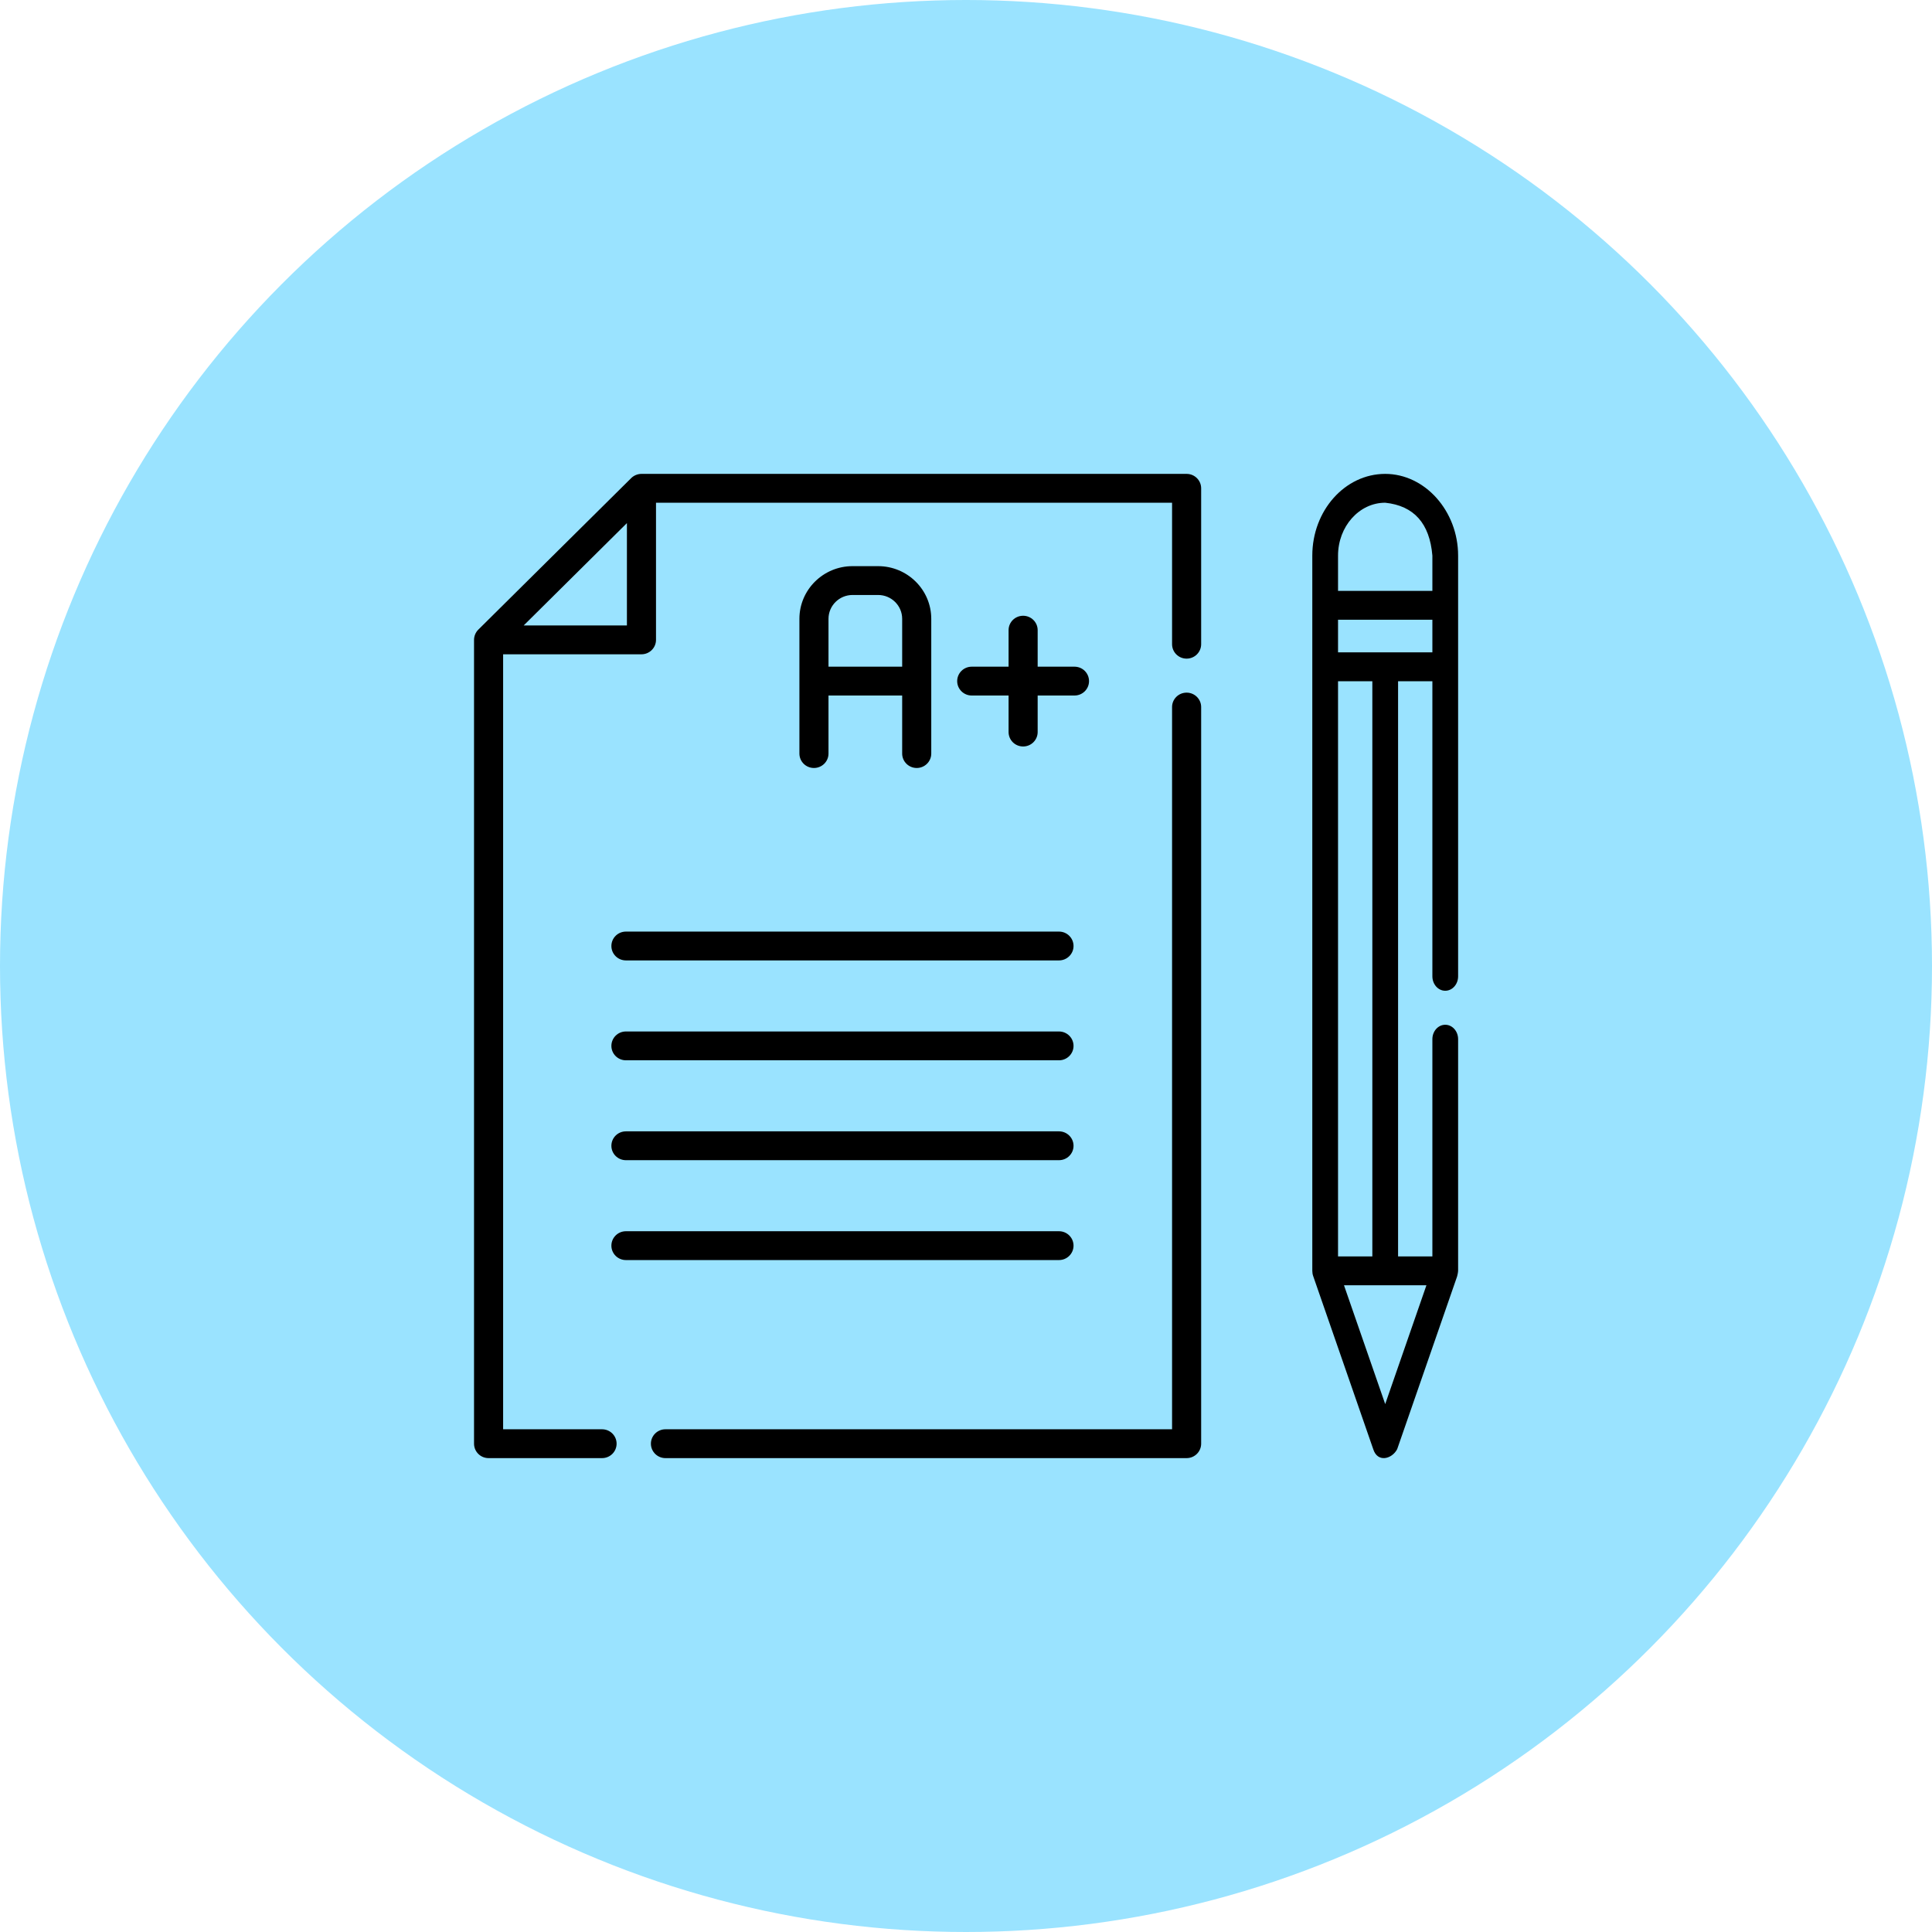 <?xml version="1.0" encoding="UTF-8"?>
<svg width="53px" height="53px" viewBox="0 0 53 53" version="1.1" xmlns="http://www.w3.org/2000/svg" xmlns:xlink="http://www.w3.org/1999/xlink">
    <!-- Generator: Sketch 63.1 (92452) - https://sketch.com -->
    <title>Passing Score</title>
    <desc>Created with Sketch.</desc>
    <g id="pages" stroke="none" stroke-width="1" fill="none" fill-rule="evenodd">
        <g id="course-detail-page" transform="translate(-1272, -4733)">
            <g id="Passing-Score" transform="translate(1272, 4733)">
                <circle id="Oval-Copy-17" fill="#9AE3FF" cx="26.5" cy="26.5" r="26.5"></circle>
                <g id="Passing-score" transform="translate(13, 13)" fill="#000000" fill-rule="nonzero">
                    <g id="Group">
                        <g>
                            <path d="M19.552,-7.49400542e-16 L4.597,-7.49400542e-16 C4.493,-7.49400542e-16 4.388,0.043 4.315,0.116 L0.12,4.274 C0.047,4.347 0.004,4.45 0.004,4.554 L0.004,26.604 C0.004,26.823 0.182,27 0.403,27 L3.516,27 C3.737,27 3.915,26.823 3.915,26.604 C3.915,26.386 3.737,26.209 3.516,26.209 L0.802,26.209 L0.802,4.949 L4.597,4.949 C4.817,4.949 4.996,4.772 4.996,4.554 L4.996,0.791 L19.153,0.791 L19.153,4.672 C19.153,4.891 19.331,5.068 19.552,5.068 C19.772,5.068 19.951,4.891 19.951,4.672 L19.951,0.396 C19.951,0.177 19.772,-7.49400542e-16 19.552,-7.49400542e-16 Z M1.366,4.158 L4.198,1.35 L4.198,4.158 L1.366,4.158 Z" id="Shape"></path>
                            <path d="M19.552,6.001 C19.331,6.001 19.153,6.178 19.153,6.396 L19.153,26.209 L5.255,26.209 C5.035,26.209 4.856,26.386 4.856,26.604 C4.856,26.823 5.035,27 5.255,27 L19.552,27 C19.772,27 19.951,26.823 19.951,26.604 L19.951,6.396 C19.951,6.178 19.772,6.001 19.552,6.001 Z" id="Path"></path>
                        </g>
                        <g transform="translate(3.723, 2.531)">
                            <path d="M5.606,5.537 C5.826,5.537 6.005,5.36 6.005,5.142 L6.005,3.549 L8.026,3.549 L8.026,5.142 C8.026,5.36 8.205,5.537 8.425,5.537 C8.645,5.537 8.824,5.36 8.824,5.142 L8.824,1.445 C8.824,0.648 8.17,0 7.366,0 L6.664,0 C5.861,0 5.207,0.648 5.207,1.445 L5.207,5.142 C5.207,5.36 5.385,5.537 5.606,5.537 L5.606,5.537 Z M6.664,0.791 L7.366,0.791 C7.73,0.791 8.026,1.084 8.026,1.445 L8.026,2.758 L6.005,2.758 L6.005,1.445 C6.005,1.084 6.301,0.791 6.664,0.791 Z" id="Shape"></path>
                            <path d="M12.753,2.758 L11.743,2.758 L11.743,1.756 C11.743,1.538 11.564,1.361 11.344,1.361 C11.123,1.361 10.945,1.538 10.945,1.756 L10.945,2.758 L9.934,2.758 C9.714,2.758 9.535,2.935 9.535,3.154 C9.535,3.372 9.714,3.549 9.934,3.549 L10.945,3.549 L10.945,4.551 C10.945,4.77 11.123,4.947 11.344,4.947 C11.564,4.947 11.743,4.77 11.743,4.551 L11.743,3.549 L12.753,3.549 C12.974,3.549 13.152,3.372 13.152,3.154 C13.152,2.935 12.974,2.758 12.753,2.758 Z" id="Path"></path>
                            <path d="M12.328,10.025 L0.448,10.025 C0.227,10.025 0.049,10.202 0.049,10.421 C0.049,10.639 0.227,10.816 0.448,10.816 L12.328,10.816 C12.548,10.816 12.727,10.639 12.727,10.421 C12.727,10.202 12.548,10.025 12.328,10.025 Z" id="Path"></path>
                            <path d="M12.328,12.765 L0.448,12.765 C0.227,12.765 0.049,12.942 0.049,13.161 C0.049,13.379 0.227,13.556 0.448,13.556 L12.328,13.556 C12.548,13.556 12.727,13.379 12.727,13.161 C12.727,12.942 12.548,12.765 12.328,12.765 Z" id="Path"></path>
                            <path d="M12.328,15.505 L0.448,15.505 C0.227,15.505 0.049,15.682 0.049,15.901 C0.049,16.119 0.227,16.296 0.448,16.296 L12.328,16.296 C12.548,16.296 12.727,16.119 12.727,15.901 C12.727,15.682 12.548,15.505 12.328,15.505 Z" id="Path"></path>
                            <path d="M12.328,18.245 L0.448,18.245 C0.227,18.245 0.049,18.422 0.049,18.641 C0.049,18.859 0.227,19.036 0.448,19.036 L12.328,19.036 C12.548,19.036 12.727,18.859 12.727,18.641 C12.727,18.422 12.548,18.245 12.328,18.245 Z" id="Path"></path>
                        </g>
                    </g>
                    <path d="M27,21.86 L27,15.507 C27,15.289 26.842,15.112 26.647,15.112 C26.452,15.112 26.294,15.289 26.294,15.507 L26.294,21.467 L25.353,21.467 L25.353,5.688 L26.294,5.688 L26.294,13.783 C26.294,14.002 26.452,14.179 26.647,14.179 C26.842,14.179 27,14.002 27,13.783 L27,2.242 C27,1.019 26.091,0 25,0 C23.897,0 23,1.006 23,2.242 L23,21.862 C23,21.911 23.008,21.961 23.024,22.006 L24.671,26.753 C24.791,27.137 25.191,27.023 25.329,26.753 L26.972,22.017 C26.979,22 27,21.895 27,21.86 Z M24.647,21.467 L23.706,21.467 L23.706,5.688 L24.647,5.688 L24.647,21.467 Z M23.706,4.896 L23.706,4.001 L26.294,4.001 L26.294,4.896 L23.706,4.896 Z M25,0.791 C25.789,0.874 26.22,1.358 26.294,2.242 L26.294,3.21 L23.706,3.21 L23.706,2.242 C23.706,1.442 24.286,0.791 25,0.791 Z M25,25.518 L23.869,22.258 L26.131,22.258 L25,25.518 Z" id="Shape"></path>
                </g>
            </g>
        </g>
    </g>
</svg>